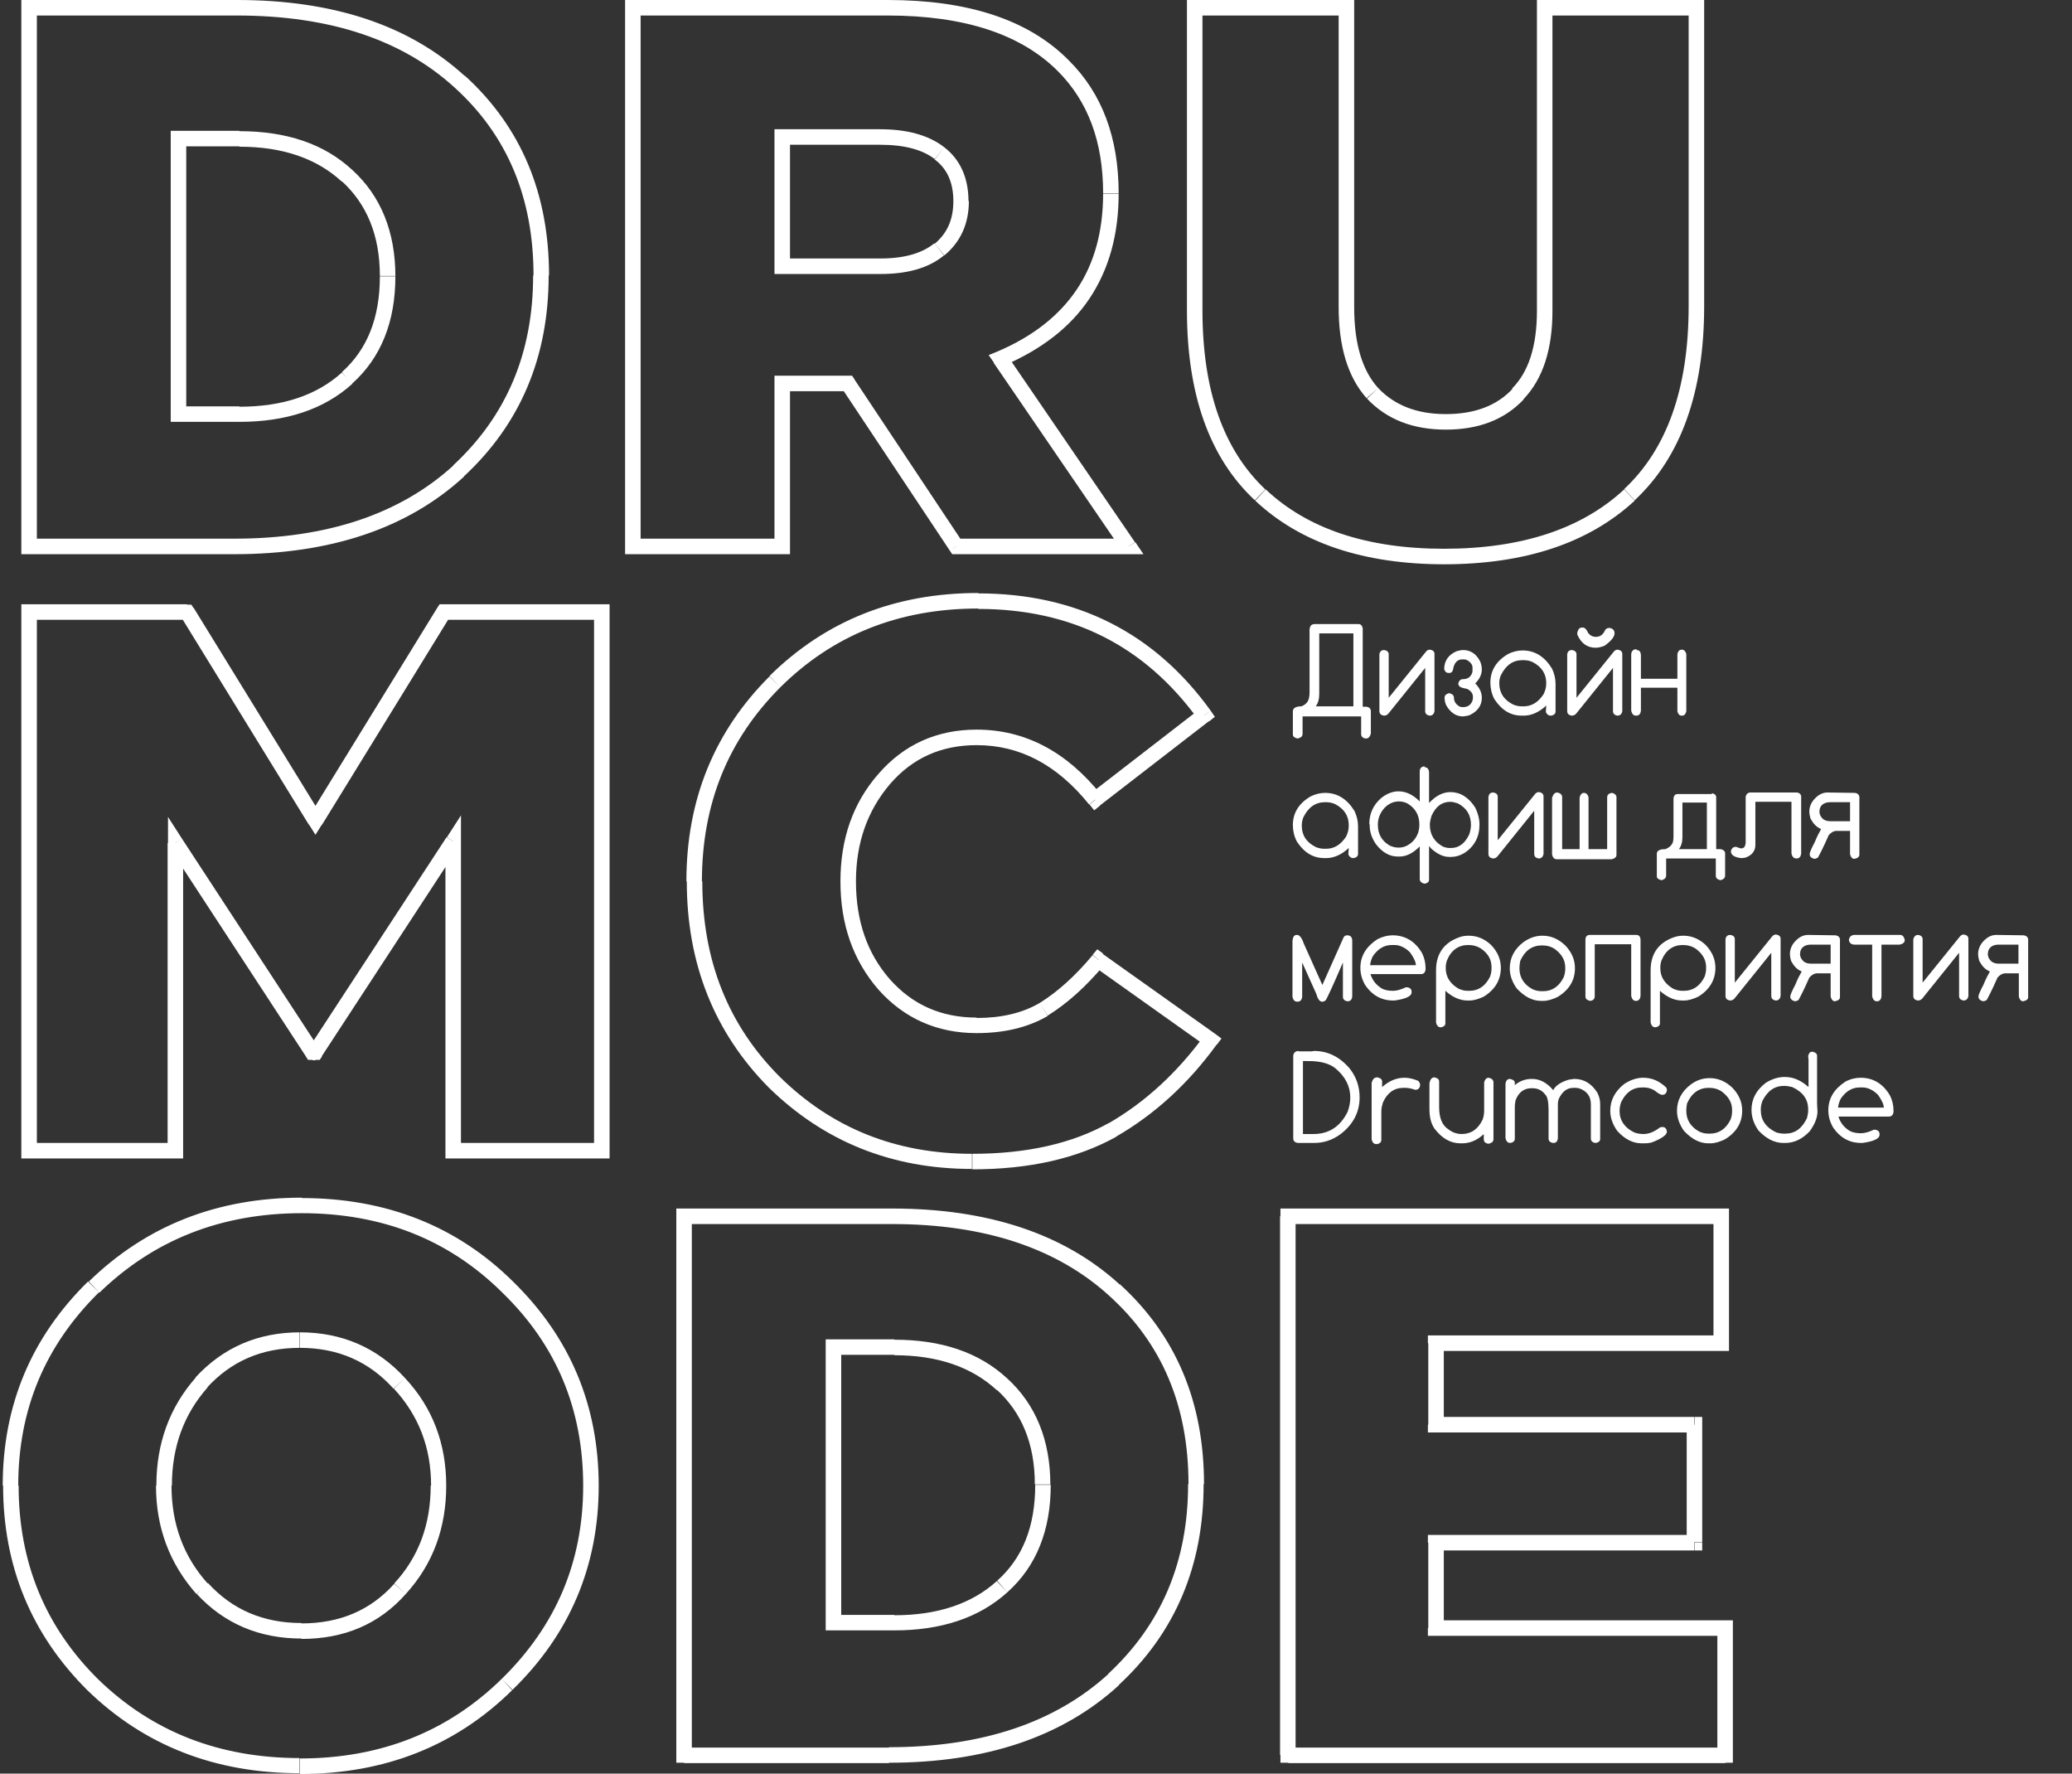 <?xml version="1.0" encoding="UTF-8"?> <!-- Generator: Adobe Illustrator 26.4.1, SVG Export Plug-In . SVG Version: 6.00 Build 0) --> <svg xmlns="http://www.w3.org/2000/svg" xmlns:xlink="http://www.w3.org/1999/xlink" id="Layer_1" x="0px" y="0px" viewBox="0 0 534 457" style="enable-background:new 0 0 534 457;" xml:space="preserve"><rect x="0" y="0" width="534" height="457" fill="#333333" stroke="none"/> <style type="text/css"> .st0{fill:#FFFFFF;} </style> <path class="st0" d="M7.5,140.8h-2v2h2V140.8z M7.5,2V0h-2v2H7.5z M118.4,21l-1.3,1.5l0,0L118.4,21z M118.2,121.4l1.3,1.5l0,0 L118.2,121.4z M46,106.7h-2v2h2V106.7z M89.4,97.4l-1.3-1.5l0,0l0,0L89.4,97.4z M89.4,45.2l-1.3,1.5l0,0l0,0L89.4,45.2z M46,35.7v-2 h-2v2H46z M9.5,140.8V2h-4v138.8H9.5z M7.5,4h53.6V0H7.5V4z M61.1,4c24,0,42.6,6.3,56,18.5l2.7-2.9C105.4,6.4,85.7,0,61.1,0V4z M117.1,22.5c13.6,12.3,20.4,28.4,20.4,48.5h4c0-21.1-7.2-38.3-21.7-51.5L117.1,22.5z M137.4,71c0,20-6.9,36.2-20.6,48.9l2.7,2.9 c14.6-13.5,21.9-30.8,21.9-51.8H137.4z M116.9,119.9c-13.7,12.5-32.5,18.9-56.6,18.9v4c24.8,0,44.7-6.6,59.3-20L116.9,119.9z M60.3,138.8H7.5v4h52.8V138.8z M46,108.7h15.7v-4H46V108.7z M61.7,108.7c12,0,21.8-3.2,29.1-9.8l-2.7-2.9 c-6.4,5.8-15.2,8.8-26.4,8.8V108.7z M90.7,98.9c7.5-6.7,11.2-16,11.2-27.7h-4c0,10.8-3.3,18.9-9.8,24.7L90.7,98.9z M101.9,71.2 c0-11.4-3.7-20.7-11.2-27.5l-2.7,2.9c6.5,5.9,9.9,14,9.9,24.5H101.9z M90.8,43.8c-7.3-6.8-17.1-10-29.1-10v4c11.3,0,20,3.1,26.4,9 L90.8,43.8z M61.7,33.7H46v4h15.7V33.7z M44,35.7v71h4v-71H44z M163.1,140.8h-2v2h2V140.8z M163.1,2V0h-2v2H163.1z M274,16.9 l-1.4,1.4L274,16.9z M257.8,92.4l-0.8-1.8l-2.2,0.9l1.4,2L257.8,92.4z M290.9,140.8v2h3.8l-2.1-3.1L290.9,140.8z M246.5,140.8 l-1.7,1.1l0.6,0.9h1.1V140.8z M218.5,98.8l1.7-1.1l-0.6-0.9h-1.1V98.8z M201.6,98.8v-2h-2v2H201.6z M201.6,140.8v2h2v-2H201.6z M201.6,68.6h-2v2h2V68.6z M242.1,64.3l1.3,1.5l0,0L242.1,64.3z M242.1,39.5l-1.2,1.6l0,0l0,0L242.1,39.5z M201.6,35.3v-2h-2v2 H201.6z M165.1,140.8V2h-4v138.8H165.1z M163.1,4h65.7V0h-65.7V4z M228.8,4c19.9,0,34.4,4.9,43.8,14.3l2.8-2.8 C265,5,249.3,0,228.8,0V4z M272.6,18.3c7.8,7.8,11.7,18.2,11.7,31.5h4c0-14.2-4.2-25.7-12.9-34.3L272.6,18.3z M284.3,49.8 c0,9.9-2.3,18.1-6.8,24.8c-4.5,6.7-11.3,12.1-20.5,16l1.5,3.7c9.8-4.2,17.3-9.9,22.3-17.4c5-7.5,7.5-16.5,7.5-27H284.3z M256.1,93.5 l33.1,48.4l3.3-2.2l-33.1-48.4L256.1,93.5z M290.9,138.8h-44.4v4h44.4V138.8z M248.1,139.7l-28-42.1l-3.3,2.2l28,42.1L248.1,139.7z M218.5,96.8h-16.9v4h16.9V96.8z M199.6,98.8v42.1h4V98.8H199.6z M201.6,138.8h-38.5v4h38.5V138.8z M201.6,70.6H227v-4h-25.4V70.6z M227,70.6c6.8,0,12.3-1.5,16.3-4.8l-2.5-3.1c-3.1,2.5-7.6,3.9-13.8,3.9V70.6z M243.4,65.8c4.2-3.5,6.3-8.2,6.3-14h-4 c0,4.8-1.6,8.3-4.8,11L243.4,65.8z M249.6,51.8c0-5.9-2.1-10.7-6.3-13.9l-2.4,3.2c3.1,2.3,4.8,5.8,4.8,10.7H249.6z M243.3,37.9 c-4-3.1-9.6-4.6-16.5-4.6v4c6.4,0,11,1.3,14.1,3.7L243.3,37.9z M226.8,33.3h-25.2v4h25.2V33.3z M199.6,35.3v33.3h4V35.3H199.6z M324.8,127.5l1.4-1.4l0,0L324.8,127.5z M307.9,2V0h-2v2H307.9z M347,2h2V0h-2V2z M353.7,101.4l-1.5,1.3l0,0l0,0L353.7,101.4z M391.2,101.5l-1.4-1.4l0,0l0,0L391.2,101.5z M398.1,2V0h-2v2H398.1z M437.2,2h2V0h-2V2z M420,127.5l1.4,1.5h0L420,127.5z M372.2,141.4c-20,0-35.3-5.2-46-15.3l-2.7,2.9c11.7,11,28.1,16.4,48.8,16.4V141.4z M326.1,126.1c-10.7-10.1-16.2-25.3-16.2-46.2h-4 c0,21.5,5.7,38,17.5,49L326.1,126.1z M309.9,79.9V2h-4v78H309.9z M307.9,4H347V0h-39.1V4z M345,2v77.2h4V2H345z M345,79.1 c0,10.1,2.3,18,7.2,23.5l3-2.6c-4.1-4.5-6.2-11.4-6.2-20.9H345z M352.3,102.7c5.1,5.4,11.9,8,20.3,8v-4c-7.5,0-13.2-2.3-17.4-6.7 L352.3,102.7z M372.6,110.7c8.4,0,15.1-2.5,20.1-7.8l-2.9-2.7c-4,4.3-9.7,6.5-17.2,6.5V110.7z M392.6,102.9c5.1-5.3,7.5-13,7.5-22.8 h-4c0,9.2-2.2,15.8-6.4,20L392.6,102.9z M400.1,80.1V2h-4v78.2H400.1z M398.1,4h39.1V0h-39.1V4z M435.2,2v77h4V2H435.2z M435.2,78.9 c0,21.4-5.7,36.9-16.6,47.1l2.7,2.9c12-11.2,17.9-28,17.9-50H435.2z M418.6,126.1c-10.9,10.1-26.3,15.3-46.5,15.3v4 c20.8,0,37.3-5.4,49.2-16.4L418.6,126.1z M7.5,296.5h-2v2h2V296.5z M7.5,157.7v-2h-2v2H7.5z M48.2,157.7l1.7-1l-0.6-0.9h-1.1V157.7z M81.3,211.4l-1.7,1l1.7,2.7l1.7-2.7L81.3,211.4z M114.4,157.7v-2h-1.1l-0.6,0.9L114.4,157.7z M155.1,157.7h2v-2h-2V157.7z M155.1,296.5v2h2v-2H155.1z M116.8,296.5h-2v2h2V296.5z M116.8,216.8h2v-6.7l-3.6,5.6L116.8,216.8z M81.3,271.1v2h1.1l0.6-0.9 L81.3,271.1z M80.5,271.1l-1.7,1.1l0.6,0.9h1.1V271.1z M45.2,217.2l1.7-1.1l-3.6-5.6v6.7H45.2z M45.2,296.5v2h2v-2H45.2z M9.5,296.5 V157.7h-4v138.8H9.5z M7.5,159.7h40.7v-4H7.5V159.7z M46.5,158.7l33.1,53.8l3.4-2.1l-33.1-53.8L46.5,158.7z M83,212.5l33.1-53.8 l-3.4-2.1l-33.1,53.8L83,212.5z M114.4,159.7h40.7v-4h-40.7V159.7z M153.1,157.7v138.8h4V157.7H153.1z M155.1,294.5h-38.3v4h38.3 V294.5z M118.8,296.5v-79.7h-4v79.7H118.8z M115.1,215.7l-35.5,54.3l3.3,2.2l35.5-54.3L115.1,215.7z M81.3,269.2h-0.8v4h0.8V269.2z M82.2,270.1l-35.3-54l-3.3,2.2l35.3,54L82.2,270.1z M43.2,217.2v79.3h4v-79.3H43.2z M45.2,294.5H7.5v4h37.7V294.5z M199.5,278.9 l-1.4,1.4l0,0l0,0L199.5,278.9z M199.7,175.7l-1.4-1.4l0,0L199.7,175.7z M310.4,184.3l1.2,1.6l1.5-1.2l-1.1-1.6L310.4,184.3z M282.3,206.1l-1.5,1.2l1.2,1.5l1.5-1.2L282.3,206.1z M227.9,200.7l1.5,1.3l0,0L227.9,200.7z M227.9,253.7l-1.5,1.3l0,0l0,0 L227.9,253.7z M269,260l1,1.7l0,0l0,0L269,260z M283.1,247.3l1.2-1.6l-1.5-1.1l-1.2,1.4L283.1,247.3z M312,268l1.6,1.2l1.2-1.6 l-1.6-1.2L312,268z M286.6,291.2l1,1.7l0,0l0,0L286.6,291.2z M250.5,297.3c-19.6,0-36.1-6.6-49.6-19.9l-2.8,2.8 c14.3,14,31.8,21,52.4,21V297.3z M201,277.5c-13.4-13.4-20-30.1-20-50.4h-4c0,21.2,7.1,39,21.2,53.2L201,277.5z M180.9,227.1 c0-19.9,6.7-36.5,20.2-50l-2.8-2.8c-14.3,14.3-21.4,31.9-21.4,52.8H180.9z M201.1,177.1c13.6-13.5,30.6-20.3,51-20.3v-4 c-21.4,0-39.3,7.1-53.8,21.4L201.1,177.1z M252.1,156.9c24.1,0,42.9,9.5,56.7,28.5l3.2-2.3c-14.5-20.1-34.6-30.2-59.9-30.2V156.9z M309.2,182.7L281,204.5l2.4,3.1l28.2-21.8L309.2,182.7z M283.8,204.8c-8.9-11.1-19.6-16.8-32.1-16.8v4c11.1,0,20.7,5,29,15.3 L283.8,204.8z M251.7,188c-10.2,0-18.7,3.8-25.3,11.4l3,2.6c5.8-6.7,13.2-10,22.3-10V188z M226.4,199.4c-6.6,7.5-9.8,16.8-9.8,27.7 h4c0-10,3-18.3,8.8-25.1L226.4,199.4z M216.6,227.1c0,11,3.2,20.3,9.8,27.9l3-2.6c-5.9-6.7-8.8-15.1-8.8-25.3H216.6z M226.4,255 c6.6,7.4,15.1,11.2,25.3,11.2v-4c-9.1,0-16.5-3.3-22.3-9.8L226.4,255z M251.7,266.2c7,0,13.1-1.4,18.3-4.4l-2-3.4 c-4.4,2.6-9.8,3.9-16.3,3.9V266.2z M270,261.7c5-3.1,9.8-7.4,14.6-13.1l-3-2.5c-4.5,5.4-9.1,9.5-13.6,12.3L270,261.7z M281.9,249 l29,20.6l2.3-3.2l-29-20.6L281.9,249z M310.4,266.8c-7.1,9.7-15.4,17.3-24.8,22.7l2,3.4c9.9-5.7,18.6-13.6,26-23.8L310.4,266.8z M285.7,289.4c-9.3,5.2-21,7.9-35.1,7.9v4c14.7,0,27-2.8,37.1-8.4L285.7,289.4z M130.7,434l-1.4-1.4l0,0L130.7,434z M24,434.2 l-1.4,1.4l0,0l0,0L24,434.2z M24.2,331.6l-1.4-1.4l0,0L24.2,331.6z M130.9,331.6l-1.4,1.4l0,0l0,0L130.9,331.6z M103.1,409.4 l-1.5-1.3l0,0l0,0L103.1,409.4z M102.9,356.4l-1.5,1.3l0,0l0,0L102.9,356.4z M51.9,356.2l-1.5-1.3l0,0l0,0L51.9,356.2z M52.1,409.4 l-1.5,1.3l0,0l0,0L52.1,409.4z M129.3,432.6c-13.9,13.6-31.2,20.5-52,20.5v4c21.8,0,40.1-7.2,54.7-21.6L129.3,432.6z M77.3,453 c-20.8,0-38.1-6.8-52-20.3l-2.8,2.8c14.7,14.3,33,21.4,54.7,21.4V453z M25.4,432.8c-13.8-13.6-20.6-30.3-20.6-50h-4 c0,20.8,7.3,38.4,21.8,52.8L25.4,432.8z M4.7,382.8c0-19.6,6.9-36.1,20.8-49.8l-2.8-2.8c-14.7,14.4-22,32-22,52.6H4.7z M25.6,333.1 c14-13.6,31.4-20.5,52.2-20.5v-4c-21.8,0-40.1,7.2-54.9,21.6L25.6,333.1z M77.7,312.6c20.8,0,38,6.8,51.8,20.5l2.8-2.8 c-14.5-14.4-32.8-21.6-54.6-21.6V312.6z M129.5,333.1c13.9,13.5,20.8,30,20.8,49.8h4c0-20.8-7.4-38.3-22-52.6L129.5,333.1z M150.3,382.8c0,19.6-7,36.1-21,49.8l2.8,2.8c14.8-14.4,22.2-32,22.2-52.6H150.3z M77.7,422.3c11,0,20-3.8,26.9-11.6l-3-2.6 c-6.1,6.8-14,10.2-23.9,10.2V422.3z M104.6,410.7c7-7.7,10.4-17,10.4-27.9h-4c0,10-3.1,18.4-9.4,25.2L104.6,410.7z M115,382.8 c0-10.8-3.5-20.1-10.6-27.7l-2.9,2.7c6.4,6.9,9.6,15.2,9.6,25H115z M104.4,355.1c-7.1-7.8-16.2-11.8-27.1-11.8v4 c9.8,0,17.8,3.5,24.1,10.5L104.4,355.1z M77.3,343.3c-10.8,0-19.8,3.9-26.9,11.6l2.9,2.7c6.2-6.8,14.1-10.3,23.9-10.3V343.3z M50.5,354.9c-6.8,7.7-10.2,17-10.2,27.9h4c0-10,3.1-18.4,9.2-25.3L50.5,354.9z M40.2,382.8c0,10.8,3.5,20.1,10.4,27.9l3-2.6 c-6.3-7-9.4-15.4-9.4-25.3H40.2z M50.7,410.7c7.1,7.7,16.2,11.5,27,11.5v-4c-9.8,0-17.8-3.4-24.1-10.3L50.7,410.7z M176.3,452.2h-2 v2h2V452.2z M176.3,313.4v-2h-2v2H176.3z M287.2,332.4l-1.3,1.5l0,0L287.2,332.4z M287,432.8l1.3,1.5l0,0L287,432.8z M214.8,418.1 h-2v2h2V418.1z M258.2,408.8l-1.3-1.5l0,0l0,0L258.2,408.8z M258.2,356.6l-1.3,1.5l0,0l0,0L258.2,356.6z M214.8,347.1v-2h-2v2H214.8 z M178.3,452.2V313.4h-4v138.8H178.3z M176.3,315.4h53.6v-4h-53.6V315.4z M229.9,315.4c24,0,42.6,6.3,56,18.5l2.7-2.9 c-14.3-13.1-34-19.6-58.7-19.6V315.4z M285.9,333.9c13.6,12.3,20.4,28.4,20.4,48.5h4c0-21.1-7.2-38.3-21.7-51.5L285.9,333.9z M306.2,382.4c0,20-6.9,36.2-20.6,48.9l2.7,2.9c14.6-13.5,21.9-30.8,21.9-51.8H306.2z M285.7,431.3c-13.7,12.5-32.5,18.9-56.6,18.9 v4c24.8,0,44.7-6.6,59.3-20L285.7,431.3z M229.1,450.3h-52.8v4h52.8V450.3z M214.8,420.1h15.7v-4h-15.7V420.1z M230.5,420.1 c12,0,21.8-3.2,29.1-9.8l-2.7-2.9c-6.4,5.8-15.2,8.8-26.4,8.8V420.1z M259.6,410.3c7.5-6.7,11.2-16,11.2-27.7h-4 c0,10.8-3.3,18.9-9.8,24.7L259.6,410.3z M270.7,382.6c0-11.4-3.7-20.7-11.2-27.5l-2.7,2.9c6.5,5.9,9.9,14,9.9,24.5H270.7z M259.6,355.2c-7.3-6.8-17.1-10-29.1-10v4c11.3,0,20,3.1,26.4,9L259.6,355.2z M230.5,345.1h-15.7v4h15.7V345.1z M212.8,347.1v71h4 v-71H212.8z M332,452.2h-2v2h2V452.2z M332,313.4v-2h-2v2H332z M443.6,313.4h2v-2h-2V313.4z M443.6,346.1v2h2v-2H443.6z M370,346.1 v-2h-2v2H370z M370,367.1h-2v2h2V367.1z M436.7,367.1h2v-2h-2V367.1z M436.7,397.5v2h2v-2H436.7z M370,397.5v-2h-2v2H370z M370,419.5h-2v2h2V419.5z M444.6,419.5h2v-2h-2V419.5z M444.6,452.2v2h2v-2H444.6z M333.9,452.2V313.4h-4v138.8H333.9z M332,315.4 h111.7v-4H332V315.4z M441.6,313.4v32.7h4v-32.7H441.6z M443.6,344.1H370v4h73.6V344.1z M368.1,346.1v21h4v-21H368.1z M370,369.1 h66.6v-4H370V369.1z M434.7,367.1v30.3h4v-30.3H434.7z M436.7,395.5H370v4h66.6V395.5z M368.1,397.5v22h4v-22H368.1z M370,421.5 h74.6v-4H370V421.5z M442.6,419.5v32.7h4v-32.7H442.6z M444.6,450.3H332v4h112.7V450.3z"></path> <path class="st0" d="M338.7,160.8h11.4c0.6,0,1,0.4,1.1,1.2h0.1l-0.1,0.1v20h0.9c0.8,0.1,1.2,0.5,1.2,1.2v5.7 c-0.2,0.8-0.6,1.3-1.3,1.3c-0.8-0.1-1.2-0.5-1.2-1.2h-0.1l0.1-0.1v-4.4h-15.1v4.5c0,0.6-0.4,1-1.3,1.2c-0.8-0.2-1.2-0.5-1.2-1.1 v-5.9c0-0.8,0.7-1.3,2.2-1.3c0.8-0.3,1.4-0.8,1.7-1.4c0.2-0.4,0.4-1.1,0.4-2.1v-16.3C337.6,161.3,337.9,160.9,338.7,160.8z M340,163.2v15.6c0,1.3-0.3,2.4-0.9,3.2h9.7v-18.8H340z M356.7,167.5c0.8,0.1,1.2,0.5,1.2,1.1v11.2l9.7-12c0.3-0.3,0.6-0.4,0.9-0.4 c0.8,0.1,1.2,0.5,1.2,1.1v14.7c-0.1,0.8-0.6,1.2-1.2,1.2c-0.8-0.1-1.2-0.5-1.2-1.2v-11.1l-9.5,11.8c-0.3,0.3-0.6,0.5-1.1,0.5 c-0.8-0.1-1.2-0.5-1.2-1.2v-14.6C355.6,167.9,356,167.5,356.7,167.5z M377.1,167.5c1.8,0,3.3,0.9,4.3,2.8c0.3,0.6,0.5,1.4,0.5,2.2 c0,1.3-0.6,2.5-1.7,3.6c1.1,1.1,1.7,2.3,1.7,3.7c0,1.9-1,3.4-3,4.4c-0.4,0.2-1,0.3-1.8,0.4c-1.9,0-3.3-1-4.4-2.9 c-0.3-0.7-0.4-1.3-0.4-2c0-0.5,0.4-0.9,1.2-1.1c0.8,0.2,1.2,0.6,1.2,1.1c0,1,0.5,1.8,1.4,2.3c0.3,0.2,0.6,0.2,1,0.2 c1.2,0,2-0.6,2.4-1.7l0.1-0.5v-0.5c0-0.8-0.5-1.5-1.5-2c-1.1-0.2-1.7-0.4-1.9-0.6c-0.1,0-0.2-0.2-0.4-0.7c0.2-0.8,0.6-1.2,1.2-1.2 c1.2,0,2-0.5,2.4-1.6c0.1-0.2,0.1-0.4,0.1-0.7V172c0-0.7-0.5-1.4-1.4-1.9c-0.3-0.2-0.7-0.2-1.2-0.2c-1.2,0-1.9,0.7-2.3,2 c-0.1,0.8-0.3,1.3-0.7,1.4c0,0.1-0.1,0.1-0.4,0.1h-0.2c-0.5,0-0.9-0.3-1.1-1c0-2.1,1.1-3.7,3.2-4.6 C376.1,167.6,376.6,167.5,377.1,167.5z M392.4,167.6c3.2,0,5.7,1.6,7.6,4.7c0.6,1.3,0.9,2.6,0.9,3.9v7.1c0,0.6-0.4,1-1.2,1.1h-0.1 c-0.5,0-0.9-0.3-1.2-0.9v-0.1l0.1-1.5v-0.1c-1.8,1.7-3.8,2.6-5.8,2.6h-0.5c-2.9,0-5.2-1.4-7.1-4.3c-0.7-1.4-1-2.8-1-4.2 c0-3.1,1.5-5.6,4.6-7.4C389.9,167.9,391.2,167.6,392.4,167.6z M386.4,175.9v0.2c0,2.4,1.2,4.3,3.7,5.5c0.8,0.3,1.5,0.4,2.1,0.4h0.5 c2,0,3.7-1,5.1-3.1c0.5-1,0.7-1.9,0.7-2.8V176c0-2.4-1.2-4.2-3.5-5.4c-0.8-0.4-1.7-0.5-2.5-0.5h-0.1c-2.5,0-4.3,1.3-5.6,3.9 C386.5,174.7,386.4,175.4,386.4,175.9z M405.1,167.5c0.8,0.1,1.2,0.5,1.2,1.1v11.2l9.7-12c0.3-0.3,0.6-0.4,0.9-0.4 c0.8,0.1,1.2,0.5,1.2,1.1v14.7c-0.1,0.8-0.6,1.2-1.2,1.2c-0.8-0.1-1.2-0.5-1.2-1.2v-11.1l-9.5,11.8c-0.3,0.3-0.6,0.5-1.1,0.5 c-0.8-0.1-1.2-0.5-1.2-1.2v-14.6C404,167.9,404.4,167.5,405.1,167.5z M407.7,161.7h0.2c0.6,0,1,0.5,1.4,1.4c0.6,0.7,1.2,1,2,1 c1.1,0,1.9-0.6,2.4-1.8c0.3-0.4,0.7-0.5,1-0.5h0.1c0.8,0.1,1.3,0.6,1.3,1.3v0.1c0,0.9-0.9,2-2.6,3.2c-0.8,0.3-1.5,0.5-2.2,0.5h-0.1 c-2.1,0-3.7-1.1-4.7-3.4v-0.4C406.7,162.1,407.1,161.7,407.7,161.7z M421.8,167.5c0.7,0,1,0.4,1.1,1.2v6.2h9.4v-6.4 c0.2-0.7,0.5-1.1,1.1-1.1h0.1c0.5,0,0.9,0.4,1.1,1.1v14.8c-0.2,0.7-0.5,1.1-1.1,1.1h-0.1c-0.6,0-0.9-0.4-1.1-1.1v-6.1h-9.4v5.9 c-0.1,0.9-0.5,1.3-1.2,1.3h-0.1c-0.6,0-1-0.4-1.2-1.3v-14.4c0-0.7,0.3-1.2,1-1.4H421.8z M341.5,204.3c3.2,0,5.7,1.6,7.6,4.7 c0.6,1.3,0.9,2.6,0.9,3.9v7.1c0,0.6-0.4,1-1.2,1.1h-0.1c-0.5,0-0.9-0.3-1.2-0.9v-0.1l0.1-1.5v-0.1c-1.8,1.7-3.8,2.6-5.8,2.6h-0.5 c-2.9,0-5.2-1.4-7.1-4.3c-0.7-1.4-1-2.8-1-4.2c0-3.1,1.5-5.6,4.6-7.4C339,204.6,340.3,204.3,341.5,204.3z M335.5,212.6v0.2 c0,2.4,1.2,4.3,3.7,5.5c0.8,0.3,1.5,0.4,2.1,0.4h0.5c2,0,3.7-1,5.1-3.1c0.5-1,0.7-1.9,0.7-2.8v-0.2c0-2.4-1.2-4.2-3.5-5.4 c-0.8-0.4-1.7-0.5-2.5-0.5h-0.1c-2.5,0-4.3,1.3-5.6,3.9C335.6,211.4,335.5,212.1,335.5,212.6z M367.2,197.7c0.6,0,1,0.4,1.1,1.2h0 l0,0v8c1.7-1.8,3.5-2.8,5.5-2.8c2.5,0,4.7,1.3,6.4,4c0.7,1.4,1.1,2.9,1.1,4.4c0,3.1-1.3,5.6-3.9,7.3c-1.2,0.7-2.3,1-3.4,1h-0.5 c-1.5,0-3-0.7-4.6-2.1l-0.6-0.7v8.7c0,0.5-0.4,0.9-1.2,1c-0.8-0.2-1.2-0.6-1.2-1.2v-8.4c-1.7,1.7-3.4,2.6-5.2,2.6h-0.5 c-2.1,0-4-1.1-5.6-3.2c-1.1-1.6-1.6-3.2-1.6-4.8v-0.2l-0.1-0.2c0-2.6,1-4.9,3.1-6.7c1.4-1.1,2.9-1.7,4.4-1.7c2,0,3.8,0.9,5.5,2.6 v-7.7c0-0.7,0.3-1.2,1-1.3H367.2z M355.1,212.5L355.1,212.5c0,2.4,1,4.2,3.1,5.4c0.9,0.4,1.6,0.5,2.3,0.5c1.4,0,2.6-0.6,3.7-1.7 c1.1-1.2,1.6-2.6,1.6-4.2v-0.1c0-2.4-1.1-4.3-3.3-5.5c-0.8-0.3-1.4-0.4-2-0.4c-1.4,0-2.7,0.6-3.8,1.8 C355.6,209.6,355.1,211,355.1,212.5z M368.5,212.5c0,2.6,1.2,4.5,3.5,5.7c0.6,0.2,1.1,0.3,1.5,0.3h0.5c2,0,3.6-1.2,4.7-3.6 c0.3-1,0.4-1.8,0.4-2.3c0-2.6-1.1-4.4-3.4-5.6c-0.7-0.2-1.3-0.4-1.9-0.4c-2.2,0-3.8,1.2-4.9,3.7 C368.7,211.1,368.5,211.8,368.5,212.5z M384.8,204.2c0.8,0.1,1.2,0.5,1.2,1.1v11.2l9.7-12c0.3-0.3,0.6-0.4,0.9-0.4 c0.8,0.1,1.2,0.5,1.2,1.1V220c-0.1,0.8-0.6,1.2-1.2,1.2c-0.8-0.1-1.2-0.5-1.2-1.2v-11.1l-9.5,11.8c-0.3,0.3-0.6,0.5-1.1,0.5 c-0.8-0.1-1.2-0.5-1.2-1.2v-14.6C383.7,204.6,384.1,204.2,384.8,204.2z M401.4,204.2c0.8,0.2,1.2,0.6,1.2,1.2v13.4h4.5v-13.3 c0.2-0.8,0.6-1.2,1.1-1.2h0c0.6,0,1,0.4,1.2,1.1v13.4h4.8v-13.3c0-0.7,0.4-1.1,1.3-1.2c0.7,0.2,1.1,0.6,1.1,1.1v14.9 c0,0.5-0.4,0.9-1.2,1.1h-14.2c-0.6,0-1-0.4-1.2-1.2v-14.6C400.3,204.6,400.7,204.2,401.4,204.2z M441.2,204.4c0.7,0.1,1.1,0.5,1.1,1 v13.4h1.2c0.7,0.2,1.1,0.5,1.1,1.1v5.7c0,0.6-0.4,1-1.2,1.2c-0.8-0.2-1.2-0.5-1.2-1.2v-4.4h-12.8v4.4c0,0.6-0.4,1-1.2,1.2 c-0.8-0.2-1.2-0.5-1.2-1v-5.8c0-0.8,0.7-1.2,2.2-1.2c0.8-0.3,1.4-0.8,1.7-1.3c0.3-0.4,0.4-1.1,0.4-2.1v-9.7c0.1-0.7,0.4-1.1,1.1-1.1 H441.2z M433.6,206.8v8.9c0,1.3-0.3,2.3-0.9,3.1h7.2v-12H433.6z M451,204.2h12.1c0.7,0.1,1.1,0.5,1.1,1.1v14.6 c-0.1,0.9-0.5,1.3-1.2,1.3c-0.7,0-1.1-0.4-1.3-1.3v-13.3h-9.3v11.1c0,1.6-0.9,2.7-2.6,3.3l-0.9,0.1h-0.2c-1.7-0.2-2.6-0.8-2.6-1.7 c0.1-0.8,0.6-1.2,1.3-1.2l1.2,0.4h0.2c0.7,0,1.1-0.6,1.1-1.7v-11.6C450,204.8,450.3,204.3,451,204.2z M471,204.2l7,0.1 c0.8,0.1,1.2,0.5,1.2,1.2h0.1l-0.1,0.1v14.6c0,0.6-0.4,0.9-1.3,1.1c-0.5,0-0.9-0.4-1.1-1.2v-6h-3.5c-0.7,0-1.4,0.4-2,1.1 c-1.4,3.2-2.4,5.1-2.8,5.8c-0.4,0.2-0.7,0.3-0.9,0.3c-0.8-0.2-1.2-0.6-1.2-1.2v-0.1c0-0.3,0.4-1.3,1.3-3c0.6-1.5,1.2-2.6,1.6-3.3 v-0.1c-1.2-0.5-2-1.4-2.7-2.7c-0.2-0.7-0.3-1.3-0.3-1.7c0-1.2,0.4-2.3,1.3-3.3C468.7,204.7,469.8,204.2,471,204.2L471,204.2z M468.9,209.1c0,0.7,0.3,1.3,0.8,1.8c0.5,0.5,1.2,0.7,2,0.7h5.1v-4.9h-5.1c-1.4,0-2.4,0.6-2.7,1.7L468.9,209.1z M334.2,240.9h0.1 c0.6,0,1.2,0.7,1.7,2.2l4.8,10.7l5.4-12.1c0.2-0.5,0.5-0.7,1-0.7c0.8,0,1.2,0.4,1.3,1.2v14.6c-0.1,0.8-0.5,1.2-1.2,1.2 c-0.8-0.1-1.2-0.5-1.2-1.2v-8.8c-2.4,5.6-3.9,8.8-4.4,9.7c-0.3,0.2-0.5,0.4-0.8,0.4h-0.2c-0.6,0-1.1-0.7-1.5-2.1l-3.6-8v8.8 c-0.1,0.9-0.5,1.3-1.2,1.3h-0.1c-0.6,0-1-0.4-1.2-1.2v-14.4C333.2,241.3,333.6,240.9,334.2,240.9z M358.9,241c3.2,0,5.8,1.5,7.6,4.6 c0.6,1.2,0.9,2.5,0.9,3.9v0.3c-0.1,0.8-0.5,1.2-1.2,1.2h-13c0.5,1.6,1.5,2.9,3.1,3.8c0.9,0.4,1.8,0.5,2.7,0.5c1,0,2-0.3,3.3-0.9h0.4 c0.7,0.1,1.1,0.5,1.1,1.1v0.2c0,1-1.5,1.7-4.4,2.1h-0.4c-3,0-5.5-1.4-7.3-4.2c-0.7-1.3-1.1-2.7-1.1-4.2c0-3.1,1.5-5.5,4.4-7.4 C356.4,241.3,357.7,241,358.9,241z M353.1,248.7h11.8c0-0.8-0.5-1.9-1.5-3.3c-1.3-1.3-2.7-1.9-4-1.9h-0.7c-2,0-3.6,1-4.9,2.9 C353.4,247.2,353.2,247.9,353.1,248.7z M378.5,241.1c2.2,0,4.1,0.8,5.8,2.4c1.7,1.8,2.5,3.7,2.5,5.9c0,3.1-1.5,5.6-4.4,7.4 c-1.3,0.6-2.5,1-3.7,1h-0.5c-1.9,0-3.8-0.8-5.7-2.5v8.4c0,0.5-0.4,0.9-1.2,1c-0.6,0-1-0.4-1.2-1.2v-13.5c0-4.2,2-7.1,6-8.5 C376.6,241.3,377.4,241.1,378.5,241.1z M372.6,249.2v0.3c0,2.2,1.1,3.9,3.2,5.2c0.8,0.4,1.6,0.6,2.5,0.6h0.4c2.3,0,4.1-1.2,5.3-3.6 c0.3-0.8,0.4-1.5,0.4-2.2v-0.3c0-1.9-0.8-3.4-2.6-4.7c-1-0.7-2.2-1-3.4-1c-2.5,0-4.4,1.3-5.5,4C372.7,248.1,372.6,248.7,372.6,249.2 z M397.5,241.1c2.2,0,4.1,0.8,5.9,2.5c1.7,1.8,2.5,3.7,2.5,5.9c0,3.1-1.5,5.6-4.5,7.4c-1.3,0.6-2.5,1-3.7,1h-0.5 c-2.3,0-4.3-1.1-6.3-3.2c-1.2-1.7-1.8-3.4-1.8-5.2c0-2.7,1.2-5,3.6-6.8C394.3,241.6,395.9,241.1,397.5,241.1z M391.6,249.3v0.3 c0,2.2,1.1,4,3.2,5.2c0.8,0.4,1.6,0.6,2.5,0.6h0.4c2.3,0,4.1-1.2,5.3-3.6c0.3-0.8,0.4-1.5,0.4-2.2v-0.3c0-1.9-0.9-3.4-2.6-4.7 c-1-0.7-2.1-1-3.4-1c-2.5,0-4.4,1.3-5.6,4C391.7,248.2,391.6,248.8,391.6,249.3z M409.6,240.9h12.1c0.7,0,1,0.4,1.1,1.1v14.6 c-0.1,0.9-0.5,1.3-1.2,1.3h0c-0.6,0-1-0.4-1.2-1.3v-13.3H411v13.4c0,0.7-0.4,1.1-1.2,1.2c-0.8-0.2-1.2-0.5-1.2-1.2v-14.5 C408.6,241.4,408.9,241,409.6,240.9z M433.8,241.1c2.2,0,4.1,0.8,5.8,2.4c1.7,1.8,2.5,3.7,2.5,5.9c0,3.1-1.5,5.6-4.4,7.4 c-1.3,0.6-2.5,1-3.7,1h-0.5c-1.9,0-3.8-0.8-5.7-2.5v8.4c0,0.5-0.4,0.9-1.2,1c-0.6,0-1-0.4-1.2-1.2v-13.5c0-4.2,2-7.1,6-8.5 C432,241.3,432.8,241.1,433.8,241.1z M427.9,249.2v0.3c0,2.2,1.1,3.9,3.2,5.2c0.8,0.4,1.6,0.6,2.5,0.6h0.4c2.3,0,4.1-1.2,5.3-3.6 c0.3-0.8,0.4-1.5,0.4-2.2v-0.3c0-1.9-0.9-3.4-2.6-4.7c-1-0.7-2.2-1-3.4-1c-2.5,0-4.4,1.3-5.5,4C428,248.1,427.9,248.7,427.9,249.2z M445.9,240.9c0.8,0.1,1.2,0.5,1.2,1.1v11.2l9.7-12c0.3-0.3,0.6-0.4,0.9-0.4c0.8,0.1,1.2,0.5,1.2,1.1v14.7c-0.1,0.8-0.6,1.2-1.2,1.2 c-0.8-0.1-1.2-0.5-1.2-1.2v-11.1l-9.5,11.8c-0.3,0.3-0.6,0.5-1.1,0.5c-0.8-0.1-1.2-0.5-1.2-1.2v-14.6 C444.8,241.3,445.2,240.9,445.9,240.9z M466,240.9l7,0.1c0.8,0.1,1.2,0.5,1.2,1.2h0.1l-0.1,0.1v14.6c0,0.6-0.4,0.9-1.3,1.1 c-0.5,0-0.9-0.4-1.1-1.2v-6h-3.5c-0.7,0-1.4,0.4-2,1.1c-1.4,3.2-2.4,5.1-2.8,5.8c-0.4,0.2-0.7,0.3-0.9,0.3c-0.8-0.2-1.2-0.6-1.2-1.2 v-0.1c0-0.3,0.4-1.3,1.3-3c0.6-1.5,1.2-2.6,1.6-3.3v-0.1c-1.2-0.5-2-1.4-2.7-2.7c-0.2-0.7-0.3-1.3-0.3-1.7c0-1.2,0.4-2.3,1.3-3.3 C463.7,241.4,464.8,240.9,466,240.9L466,240.9z M463.9,245.8c0,0.7,0.3,1.3,0.8,1.8c0.5,0.5,1.2,0.7,2,0.7h5.1v-4.9h-5.1 c-1.4,0-2.4,0.6-2.7,1.7L463.9,245.8z M477.8,240.9h11.9c0.6,0,1,0.4,1.2,1.3c0,0.6-0.4,1-1.3,1.2h-4.7v13.3 c-0.1,0.9-0.5,1.3-1.2,1.3h0c-0.6,0-1-0.4-1.2-1.3v-13.3h-4.7c-0.8-0.1-1.2-0.5-1.3-1.2C476.6,241.5,477,241,477.8,240.9z M494.3,240.9c0.8,0.1,1.2,0.5,1.2,1.1v11.2l9.7-12c0.3-0.3,0.6-0.4,0.9-0.4c0.8,0.1,1.2,0.5,1.2,1.1v14.7c-0.1,0.8-0.6,1.2-1.2,1.2 c-0.8-0.1-1.2-0.5-1.2-1.2v-11.1l-9.5,11.8c-0.3,0.3-0.6,0.5-1.1,0.5c-0.8-0.1-1.2-0.5-1.2-1.2v-14.6 C493.3,241.3,493.7,240.9,494.3,240.9z M514.5,240.9l7,0.1c0.8,0.1,1.2,0.5,1.2,1.2h0.1l-0.1,0.1v14.6c0,0.6-0.4,0.9-1.3,1.1 c-0.5,0-0.9-0.4-1.1-1.2v-6h-3.5c-0.7,0-1.4,0.4-2,1.1c-1.4,3.2-2.4,5.1-2.8,5.8c-0.4,0.2-0.7,0.3-0.9,0.3c-0.8-0.2-1.2-0.6-1.2-1.2 v-0.1c0-0.3,0.4-1.3,1.3-3c0.6-1.5,1.2-2.6,1.6-3.3v-0.1c-1.2-0.5-2-1.4-2.7-2.7c-0.2-0.7-0.3-1.3-0.3-1.7c0-1.2,0.4-2.3,1.3-3.3 C512.2,241.4,513.3,240.9,514.5,240.9L514.5,240.9z M512.3,245.8c0,0.7,0.3,1.3,0.8,1.8c0.5,0.5,1.2,0.7,2,0.7h5.1v-4.9h-5.1 c-1.4,0-2.4,0.6-2.7,1.7L512.3,245.8z M334.5,270.8l0.3,0.1h3.2l0.7-0.1c3.5,0,6.6,1.5,9.2,4.6c1.7,2.2,2.5,4.6,2.5,7.4 c0,3.8-1.7,7-5,9.5c-2.1,1.5-4.3,2.2-6.7,2.2h-4.2c-0.8-0.1-1.2-0.5-1.2-1.2v-21.3C333.4,271.3,333.8,270.9,334.5,270.8L334.5,270.8 z M335.8,273.3v18.9h2.7c4,0,6.9-1.9,8.8-5.7c0.5-1.3,0.7-2.6,0.7-3.7c0-2.9-1.3-5.4-3.8-7.5c-1.6-1.3-3.9-1.9-7-1.9H335.8z M355,277.6c0.8,0.2,1.2,0.5,1.2,1.1v1.4c1.8-1.6,3.7-2.4,5.8-2.4c1.1,0,2.3,0.3,3.5,0.8c0.3,0.3,0.5,0.7,0.5,1v0.1 c-0.1,0.8-0.5,1.2-1.2,1.2h-0.1c-1.1-0.4-2-0.5-2.6-0.5h-0.4c-2.4,0-4.2,1.3-5.3,3.8c-0.2,0.7-0.4,1.4-0.4,2.3v7.3 c0,0.6-0.4,1-1.2,1.1h-0.1c-0.6,0-1-0.4-1.2-1.2V279C353.8,278,354.2,277.6,355,277.6z M369.7,277.6c0.8,0.2,1.2,0.5,1.2,1.1v6.6 c0,2.8,0.8,4.7,2.4,5.7c1,0.8,2.2,1.2,3.4,1.2c2.4,0,4.2-1.2,5.4-3.7c0.3-0.8,0.4-1.6,0.4-2.4v-7.2c0.2-0.8,0.6-1.2,1.2-1.2 c0.8,0.2,1.2,0.6,1.2,1.2v14.7c0,0.5-0.4,0.9-1.2,1.1h-0.1c-0.8-0.1-1.2-0.5-1.2-1.2v-1.2h-0.1c-1.7,1.6-3.6,2.3-5.5,2.3h-0.4 c-2.6,0-4.8-1.3-6.7-3.8c-0.9-1.3-1.3-3-1.3-5v-6.7C368.6,278.1,369,277.6,369.7,277.6z M389.2,278c0.8,0.2,1.2,0.5,1.2,1v0.6 c1.3-1.1,2.8-1.6,4.4-1.6c2.1,0,3.9,1,5.5,2.9c0.6-1.2,2-2.1,4-2.7l1.4-0.2c2.5,0,4.5,1.2,6,3.6c0.5,1,0.7,2,0.7,2.9v9 c0,0.5-0.4,0.9-1.2,1h0c-0.8-0.1-1.2-0.5-1.2-1.2v-8.8c0-2-1-3.4-3.1-4.1l-0.8-0.1h-0.6c-1.7,0-2.9,1-3.8,2.9 c-0.1,0.4-0.2,0.8-0.2,1.1v9c-0.1,0.8-0.5,1.2-1.1,1.2h-0.1c-0.8-0.1-1.2-0.5-1.2-1.1V286c0-2.1-0.3-3.4-0.8-3.9 c-0.9-1.2-2-1.7-3.4-1.7h-0.2c-1.9,0-3.3,1-4.1,3.1c-0.1,0.5-0.2,1.1-0.2,1.9v8c0,0.6-0.4,1-1.2,1.1h0c-0.6,0-1-0.4-1.2-1.2v-14 C388.1,278.4,388.5,278,389.2,278z M423.5,277.7c2.2,0,4.1,0.8,5.9,2.5c0.1,0.2,0.2,0.4,0.2,0.6v0.1c-0.1,0.8-0.5,1.2-1.2,1.2h-0.1 c-0.3,0-1-0.4-2-1.2c-0.9-0.5-1.8-0.7-2.7-0.7h-0.4c-2.4,0-4.2,1.3-5.4,3.8c-0.3,0.8-0.4,1.6-0.4,2.3c0,2.4,1.3,4.3,3.8,5.5 c0.8,0.3,1.6,0.4,2.4,0.4c1.4,0,2.8-0.6,4.2-1.7l0.5-0.1h0.2c0.6,0,1,0.4,1.1,1.2v0c0,0.8-1.3,1.8-4,2.8c-0.9,0.2-1.5,0.2-2,0.2 h-0.5c-2.3,0-4.4-1.1-6.3-3.2c-1.2-1.7-1.8-3.4-1.8-5.2c0-2.7,1.2-5,3.6-6.9C420.3,278.2,421.9,277.7,423.5,277.7z M440.6,277.8 c2.2,0,4.1,0.8,5.9,2.5c1.7,1.8,2.5,3.7,2.5,5.9c0,3.1-1.5,5.6-4.5,7.4c-1.3,0.6-2.5,1-3.7,1h-0.5c-2.3,0-4.3-1.1-6.3-3.2 c-1.2-1.7-1.8-3.4-1.8-5.2c0-2.7,1.2-5,3.6-6.8C437.3,278.3,438.9,277.8,440.6,277.8z M434.6,286v0.3c0,2.2,1.1,4,3.2,5.2 c0.8,0.4,1.6,0.6,2.5,0.6h0.4c2.3,0,4.1-1.2,5.3-3.6c0.3-0.8,0.4-1.5,0.4-2.2V286c0-1.9-0.9-3.4-2.6-4.7c-1-0.7-2.1-1-3.4-1 c-2.5,0-4.4,1.3-5.6,4C434.7,284.9,434.6,285.4,434.6,286z M467,271h0.2c0.7,0.2,1.1,0.5,1.1,1v12.3l0.1,2.1c0,1.6-0.7,3.3-2,5.1 c-1.9,2-4,3-6.3,3h-0.5c-2.3,0-4.4-1.1-6.4-3.2c-1.2-1.7-1.8-3.5-1.8-5.3c0-2.8,1.2-5.1,3.7-7c1.6-1,3.2-1.5,4.9-1.5 c2.2,0,4.2,0.9,6.1,2.6v-7l-0.1-1C466.2,271.3,466.5,271,467,271z M453.8,285.8v0.3c0,2.5,1.3,4.4,4,5.7c0.7,0.2,1.4,0.3,1.9,0.3 h0.4c2.5,0,4.3-1.3,5.6-4c0.2-0.8,0.3-1.4,0.3-1.9v-0.4c0-2.5-1.3-4.4-4.1-5.7c-0.8-0.2-1.5-0.3-1.9-0.3h-0.2 c-2.5,0-4.3,1.3-5.6,3.9C453.9,284.6,453.8,285.2,453.8,285.8z M479.5,277.7c3.2,0,5.8,1.5,7.6,4.6c0.6,1.2,0.9,2.5,0.9,3.9v0.3 c-0.1,0.8-0.5,1.2-1.2,1.2h-13c0.5,1.6,1.5,2.9,3.1,3.8c0.9,0.4,1.8,0.5,2.7,0.5c1,0,2-0.3,3.3-0.9h0.4c0.7,0.1,1.1,0.5,1.1,1.1v0.2 c0,1-1.5,1.7-4.4,2.1h-0.4c-3,0-5.5-1.4-7.3-4.2c-0.7-1.3-1.1-2.7-1.1-4.2c0-3.1,1.5-5.5,4.4-7.4C476.9,278,478.3,277.7,479.5,277.7 z M473.7,285.4h11.8c0-0.8-0.5-1.9-1.5-3.3c-1.3-1.3-2.7-1.9-4-1.9h-0.7c-2,0-3.6,1-4.9,2.9C474,283.9,473.8,284.6,473.7,285.4z"></path> </svg> 